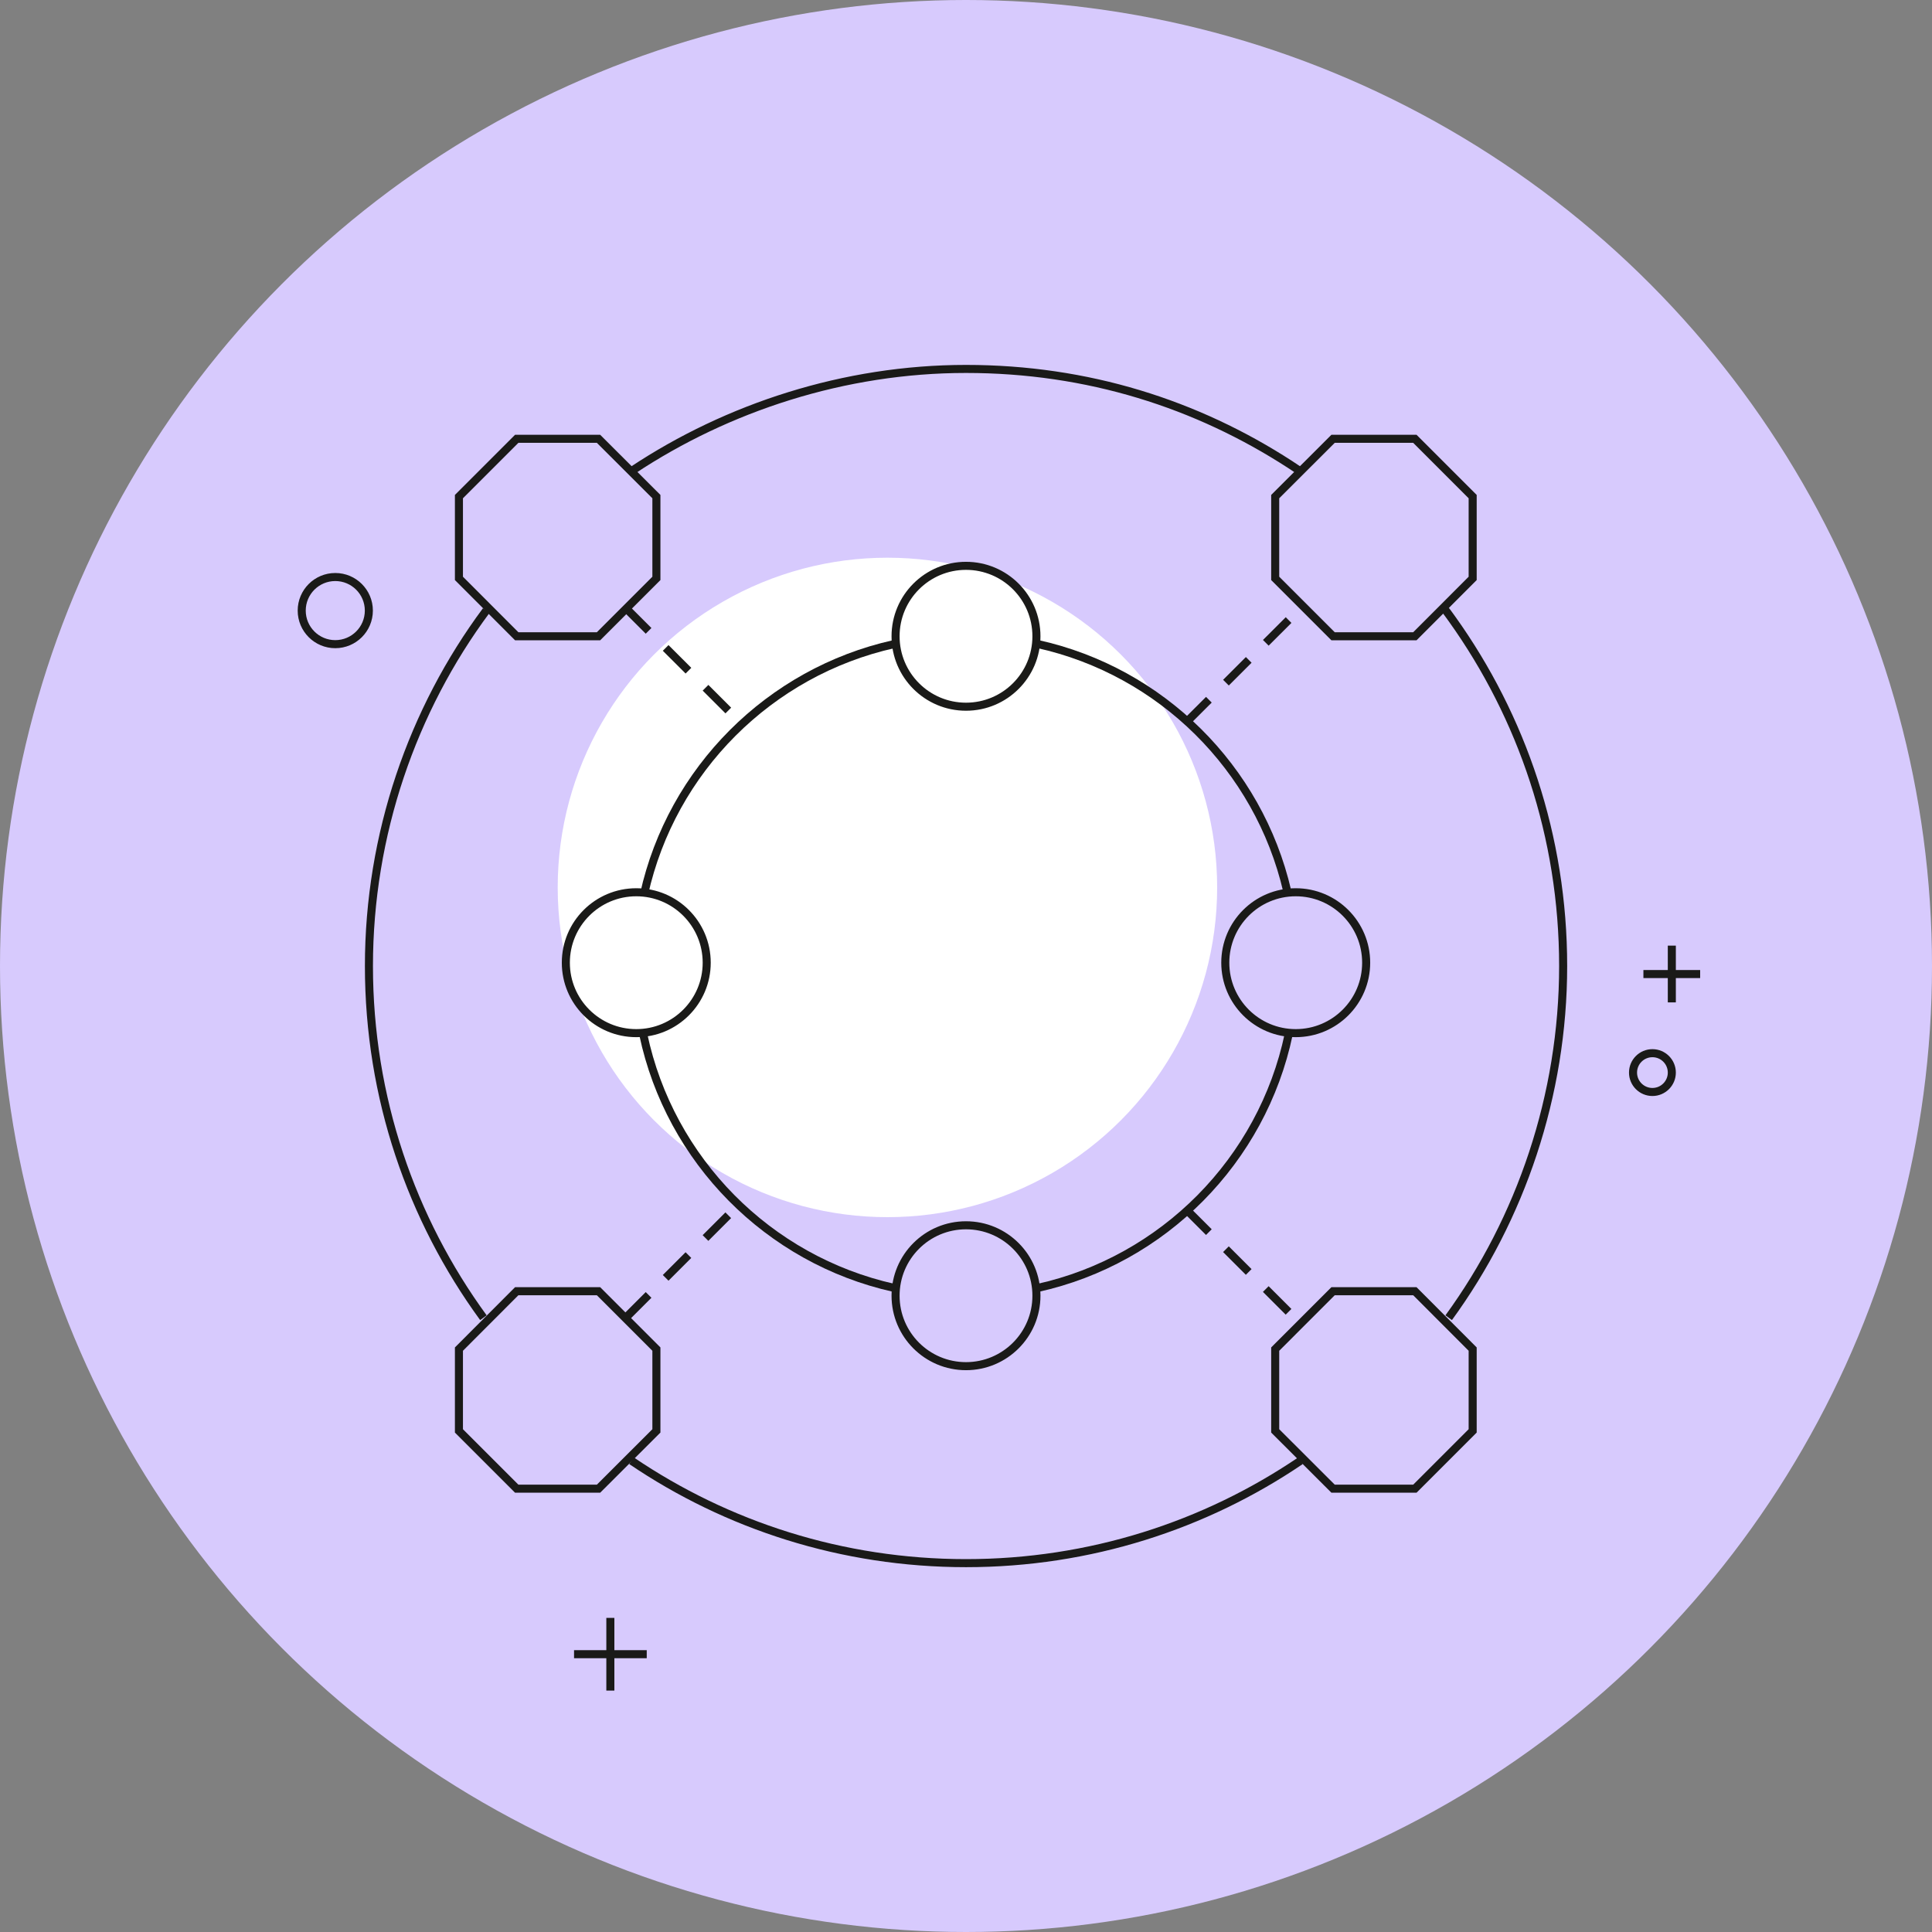 <svg xmlns="http://www.w3.org/2000/svg" id="Ebene_1" data-name="Ebene 1" width="240" height="240" viewBox="0 0 240 240"><rect x="0" y="0" width="240" height="240" fill="#808080" stroke="none"/><defs><style> .cls-1 { fill: #fff; } .cls-2 { fill: #d7cafd; } .cls-3 { stroke-dasharray: 0 0 4 3; } .cls-3, .cls-4 { fill: none; stroke: #1a1a18; stroke-miterlimit: 10; } </style></defs><circle class="cls-2" cx="120" cy="120" r="120"></circle><circle class="cls-1" cx="110.24" cy="110.24" r="40.96"></circle><g><path class="cls-4" d="m60.05,163.69c-8.94-12.25-14.22-27.35-14.22-43.69s5.41-31.82,14.57-44.15"></path><path class="cls-4" d="m161.55,181.46c-11.85,8.03-26.16,12.72-41.55,12.72s-29.7-4.69-41.55-12.72"></path><path class="cls-4" d="m179.38,75.54c.42.55.61.81,1.01,1.37,8.68,12.15,13.79,27.02,13.79,43.09s-5.28,31.43-14.22,43.69"></path><path class="cls-4" d="m78.64,58.39c11.73-7.77,26.24-12.56,41.36-12.56s28.67,4.36,40.26,11.87c.43.28.85.56,1.28.85"></path><circle class="cls-4" cx="41.65" cy="75.85" r="4.17"></circle><circle class="cls-4" cx="205.27" cy="133.24" r="2.41"></circle><g><line class="cls-4" x1="207.68" y1="117.47" x2="207.68" y2="124.52"></line><line class="cls-4" x1="211.2" y1="121" x2="204.15" y2="121"></line></g><g><line class="cls-4" x1="75.82" y1="200.98" x2="75.82" y2="210.01"></line><line class="cls-4" x1="80.34" y1="205.49" x2="71.31" y2="205.49"></line></g><g><path class="cls-4" d="m111.03,159.98c-15.58-3.48-27.81-15.83-31.12-31.48"></path><path class="cls-4" d="m160.09,128.46c-3.3,15.7-15.58,28.09-31.22,31.54"></path><path class="cls-4" d="m128.89,80c15.35,3.39,27.46,15.4,31.01,30.68"></path><path class="cls-4" d="m80.01,111.07c3.43-15.44,15.58-27.6,31.02-31.05"></path><circle class="cls-4" cx="120" cy="79.04" r="8.75"></circle><circle class="cls-4" cx="120" cy="160.96" r="8.75"></circle><circle class="cls-4" cx="79.04" cy="119.59" r="8.75"></circle><circle class="cls-4" cx="160.96" cy="119.59" r="8.75"></circle></g><line class="cls-3" x1="147.34" y1="150.23" x2="161.56" y2="164.45"></line><polygon class="cls-4" points="175.76 160.4 165.6 160.4 158.41 167.59 158.41 177.75 165.6 184.93 175.76 184.93 182.94 177.75 182.94 167.59 175.76 160.4"></polygon><polygon class="cls-4" points="175.76 54.51 165.6 54.51 158.41 61.69 158.41 71.85 165.6 79.04 175.76 79.04 182.94 71.85 182.94 61.69 175.76 54.51"></polygon><polygon class="cls-4" points="74.35 160.4 64.19 160.4 57.01 167.59 57.01 177.75 64.19 184.93 74.35 184.93 81.54 177.75 81.54 167.59 74.35 160.4"></polygon><polygon class="cls-4" points="74.35 54.51 64.19 54.51 57.01 61.69 57.01 71.85 64.19 79.04 74.35 79.04 81.54 71.85 81.54 61.69 74.35 54.51"></polygon><line class="cls-3" x1="147.34" y1="89.75" x2="161.56" y2="75.54"></line><line class="cls-3" x1="77.74" y1="75.54" x2="91.96" y2="89.75"></line><line class="cls-3" x1="77.74" y1="163.69" x2="91.96" y2="149.47"></line></g></svg>